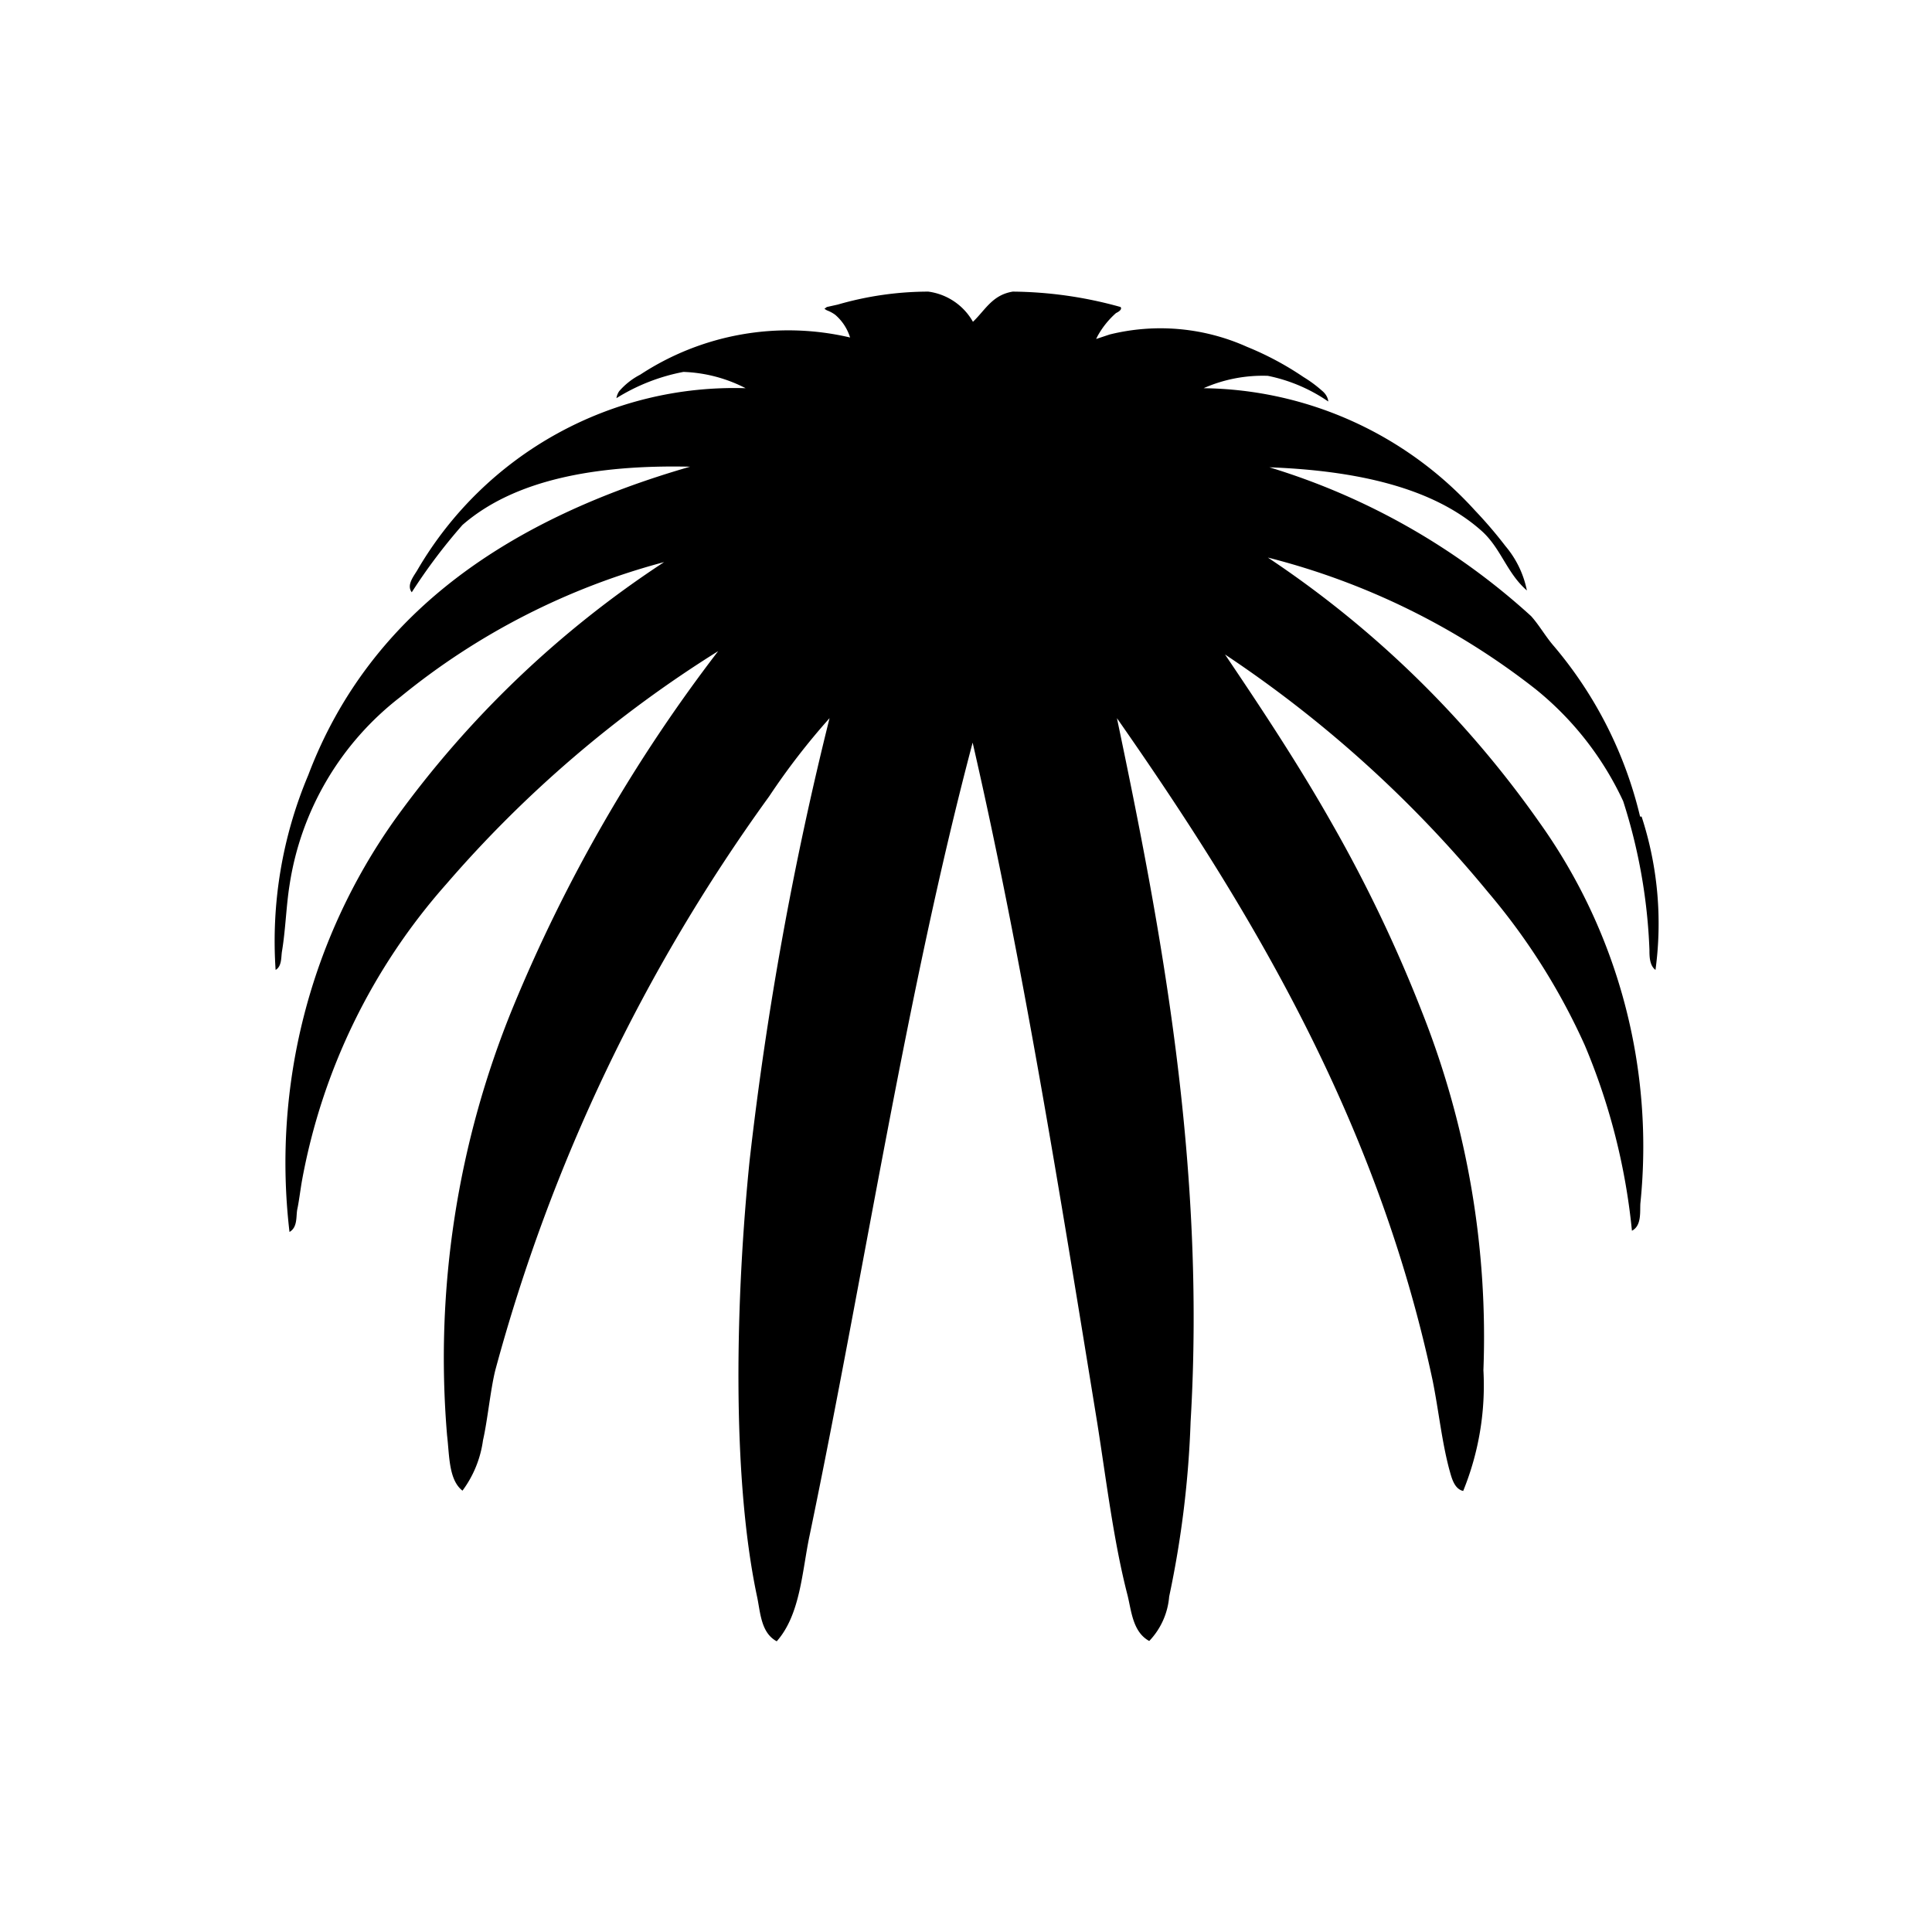 <svg id="Vrstva_1" data-name="Vrstva 1" xmlns="http://www.w3.org/2000/svg" viewBox="0 0 64 64"><title>RSPO</title><path id="_Cesta_" data-name="&lt;Cesta&gt;" d="M54.33,27.05a13.6,13.6,0,0,0-2.85-5.64c-.28-.32-.49-.7-.76-1a22.65,22.65,0,0,0-8.67-4.93c2.94.11,5.42.69,7,2.08.67.58.85,1.41,1.53,2a3.26,3.26,0,0,0-.71-1.47,14.49,14.49,0,0,0-1-1.17,12.34,12.34,0,0,0-9-4.06A4.85,4.85,0,0,1,42,12.45a5.42,5.42,0,0,1,2,.85s0-.19-.21-.36a4.19,4.19,0,0,0-.61-.45,10.09,10.09,0,0,0-1.87-1,7,7,0,0,0-4.55-.41l-.45.15.05-.1a2.87,2.87,0,0,1,.61-.76s.23-.1.15-.2a13.62,13.62,0,0,0-3.57-.51c-.68.11-.91.61-1.32,1a2,2,0,0,0-1.48-1,10.84,10.84,0,0,0-3,.43l-.36.08-.08.06.08.05a1.12,1.12,0,0,1,.28.15,1.62,1.62,0,0,1,.49.75,8.94,8.94,0,0,0-6.95,1.23,2.35,2.35,0,0,0-.7.55.58.58,0,0,0-.09.23,6.46,6.46,0,0,1,2.22-.87,4.85,4.85,0,0,1,2.06.54,12.15,12.15,0,0,0-10.86,6c-.11.2-.39.51-.2.76a18.58,18.58,0,0,1,1.68-2.23c1.71-1.49,4.39-2,7.54-1.93C17,17.15,12.28,20.21,10.21,25.68a14.15,14.15,0,0,0-1.08,6.45c.21-.12.18-.43.21-.61.12-.72.14-1.5.25-2.19a9.7,9.7,0,0,1,3.67-6.24A23.24,23.24,0,0,1,22,18.62a33.81,33.81,0,0,0-8.92,8.53A19.63,19.63,0,0,0,9.59,40.81c.28-.16.21-.53.26-.76s.1-.63.15-.92a20.32,20.32,0,0,1,4.79-9.85,39.6,39.6,0,0,1,9-7.71A51.75,51.75,0,0,0,17,33.35a30.61,30.61,0,0,0-2.19,14.2c.08.67.05,1.47.51,1.83A3.61,3.61,0,0,0,16,47.71c.15-.65.25-1.7.41-2.33a58.3,58.3,0,0,1,9.07-19,23.08,23.08,0,0,1,2-2.59,113.28,113.28,0,0,0-2.65,14.67c-.45,4.43-.61,10.34.24,14.39.12.53.12,1.23.66,1.52.79-.89.84-2.34,1.09-3.51,1.83-8.8,3.21-18,5.4-26.26,1.64,7.13,2.89,14.93,4.13,22.55.3,1.9.54,3.91,1,5.69.13.52.17,1.22.72,1.52a2.41,2.41,0,0,0,.66-1.47,33.22,33.22,0,0,0,.71-5.79c.51-8.57-1-16.44-2.44-23.31C41.34,30,45.6,37,47.46,45.74c.2,1,.3,2,.55,2.94.07.24.15.64.46.71a9.27,9.27,0,0,0,.67-4,29.21,29.21,0,0,0-2-11.78,47.26,47.26,0,0,0-3-6.3c-1.13-2-2.38-3.88-3.56-5.63a39.88,39.88,0,0,1,8.71,7.87,21.38,21.38,0,0,1,3.21,5.08,21.14,21.14,0,0,1,1.56,6.14c.33-.17.26-.64.28-.91A18.47,18.47,0,0,0,51,27.25,34,34,0,0,0,42,18.47a23.85,23.85,0,0,1,8.87,4.36,10.39,10.39,0,0,1,2.9,3.71,18.28,18.28,0,0,1,.87,4.93c0,.2,0,.51.2.66a11.42,11.42,0,0,0-.46-5.08"/></svg>